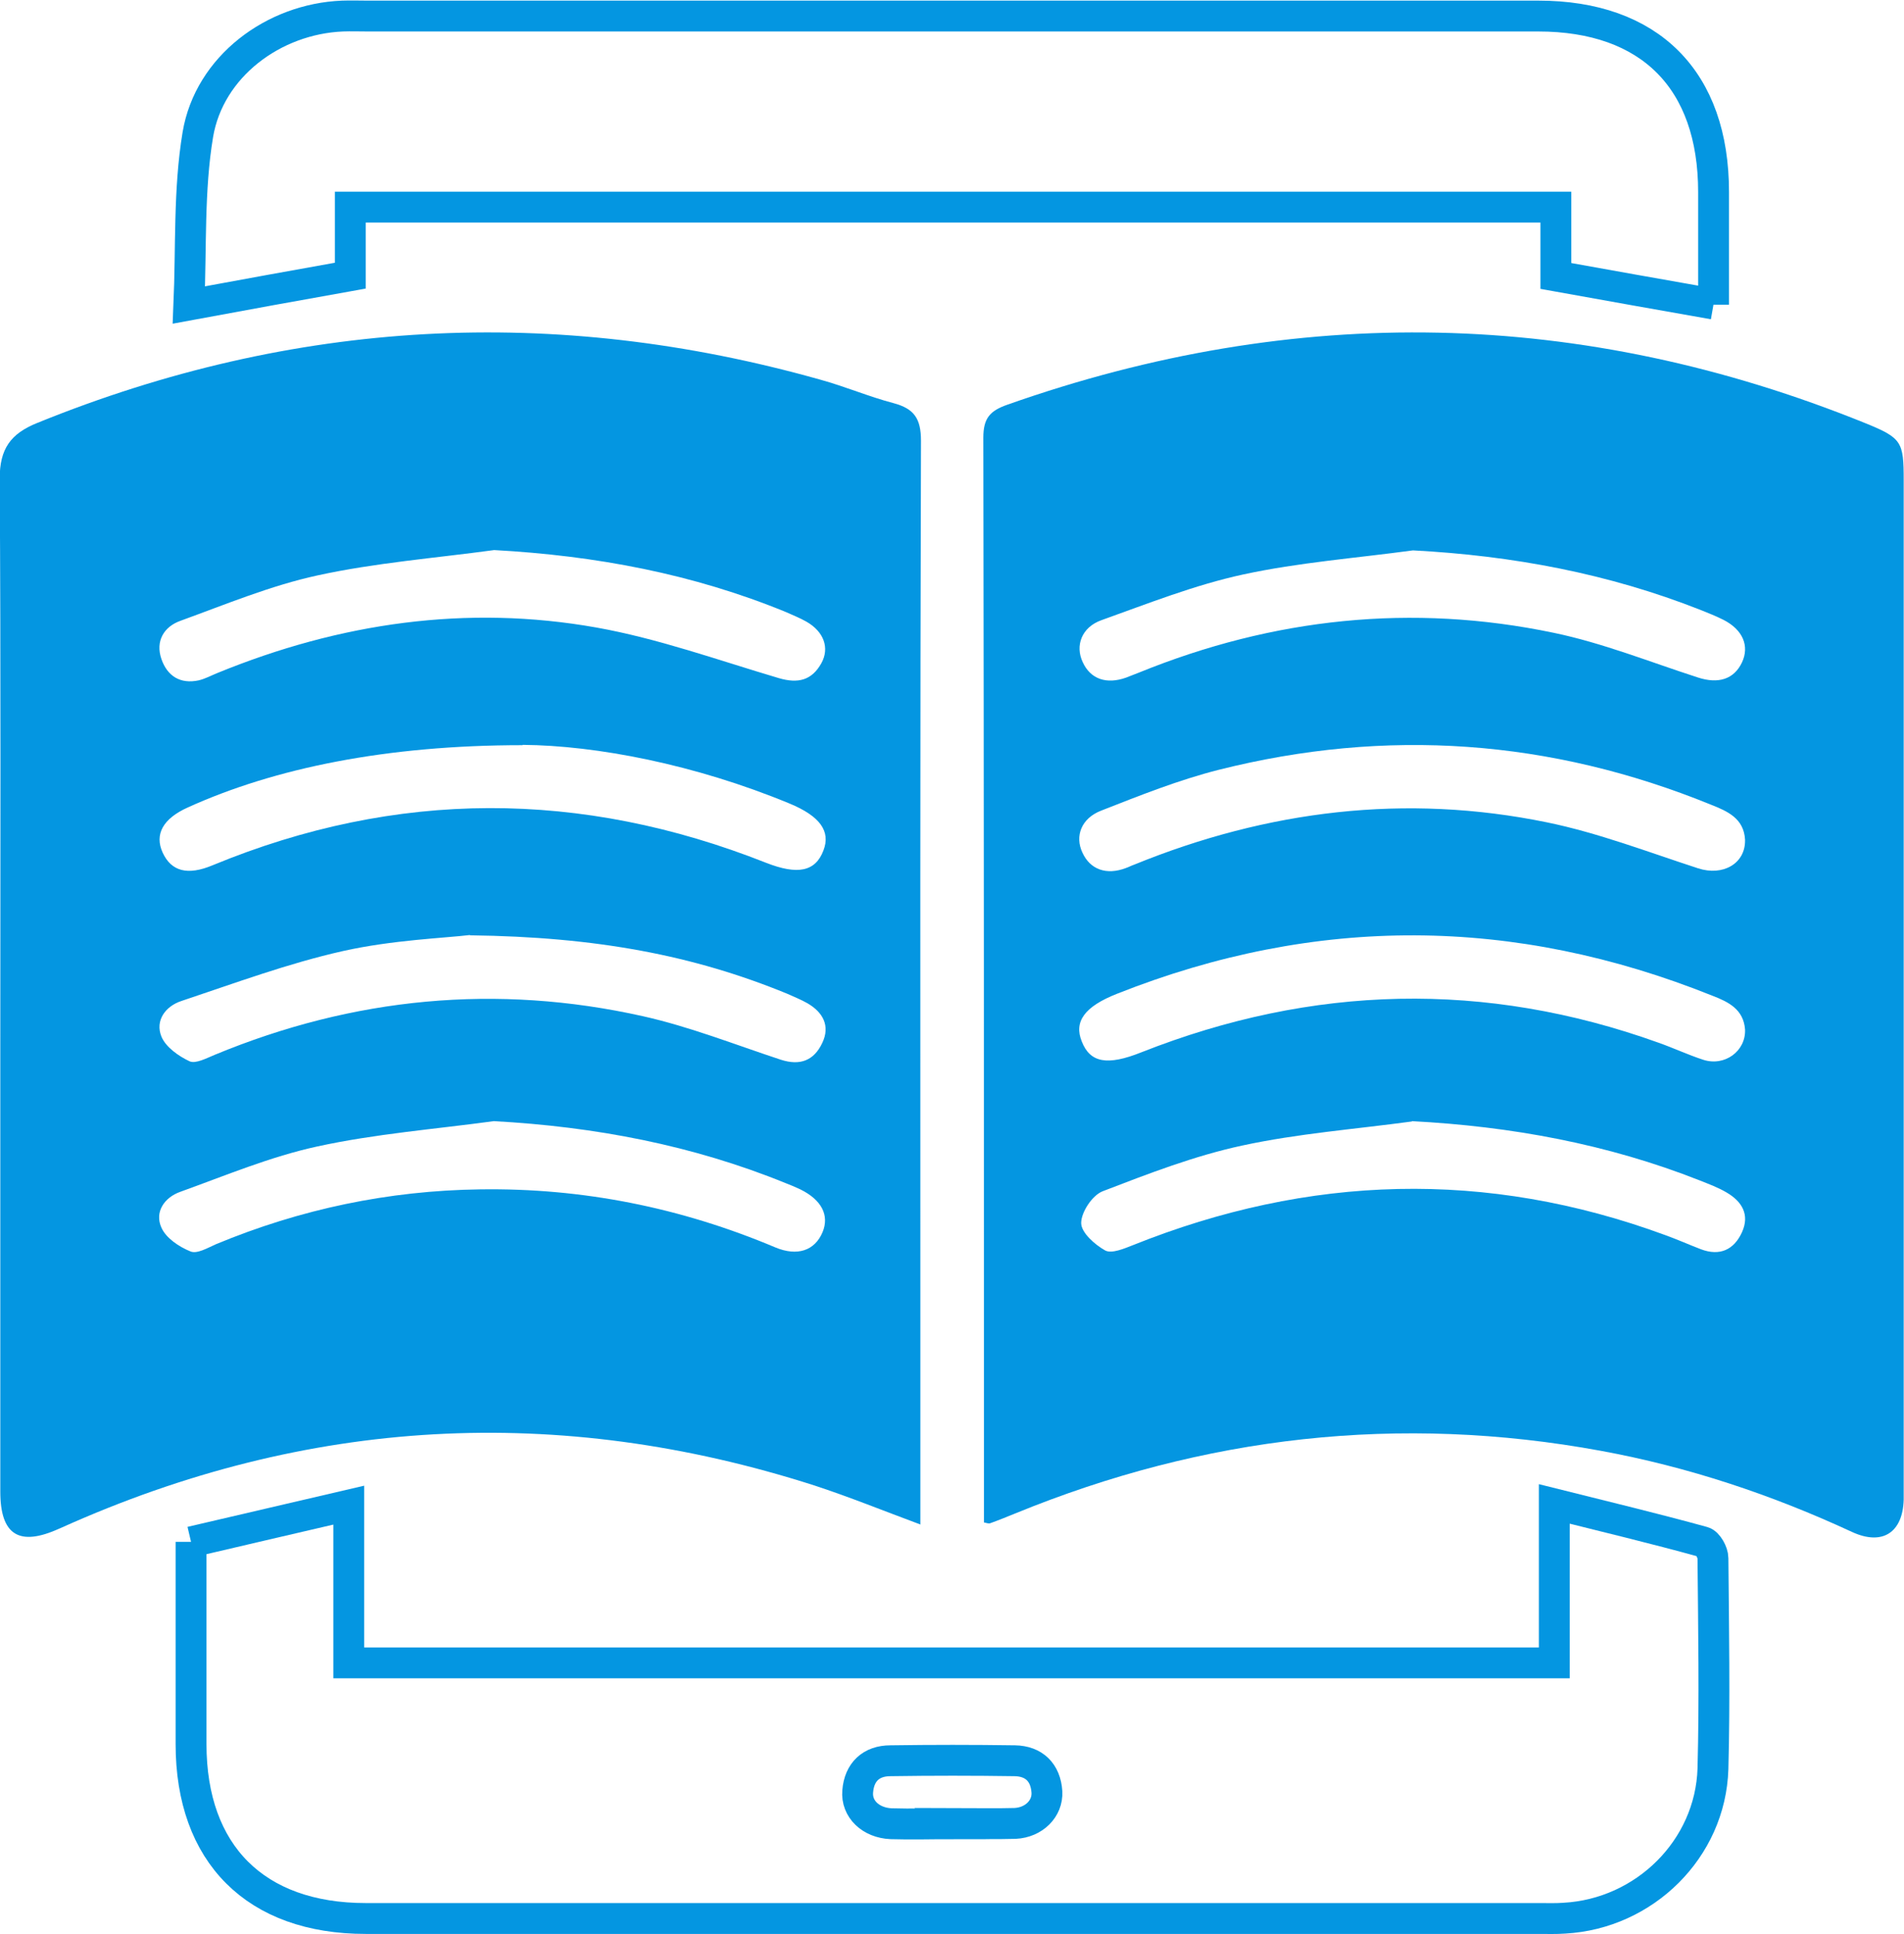 <?xml version="1.0" encoding="UTF-8"?>
<svg id="Layer_2" data-name="Layer 2" xmlns="http://www.w3.org/2000/svg" viewBox="0 0 61.69 62.66">
  <defs>
    <style>
      .cls-1 {
        fill: #0496e1;
        stroke-width: 0px;
      }

      .cls-2 {
        fill: none;
        stroke: #0496e1;
        stroke-miterlimit: 10;
      }
    </style>
  </defs>
  <g id="Layer_1-2" data-name="Layer 1">
    <g>
      <path class="cls-1" d="M31.88,49.31v-.71c0-11.47,0-22.95-.02-34.42,0-.63.21-.87.78-1.07,9.35-3.3,18.61-3.12,27.8.6,1.18.48,1.24.6,1.24,1.85,0,10.86,0,21.72,0,32.58,0,.15,0,.29,0,.44-.03,1.07-.69,1.5-1.67,1.05-2.61-1.21-5.31-2.11-8.14-2.63-6.53-1.2-12.85-.48-18.98,2.03-.27.11-.54.22-.82.32-.04.01-.09-.01-.19-.03ZM56.54,27.2c-.04-.69-.57-.92-1.1-1.13-5.2-2.12-10.52-2.5-15.96-1.13-1.3.33-2.55.83-3.8,1.32-.65.25-.86.83-.61,1.36.25.55.78.74,1.41.5.09-.03.18-.08.27-.11,4.32-1.76,8.79-2.31,13.37-1.37,1.66.34,3.27.96,4.9,1.49.8.26,1.53-.15,1.52-.91ZM56.54,33.35c-.05-.65-.53-.89-1.05-1.09-6.42-2.58-12.85-2.62-19.29-.07-1.07.42-1.41.91-1.15,1.55.27.69.83.79,1.93.35,5.55-2.19,11.14-2.33,16.76-.31.48.17.95.39,1.44.55.7.23,1.39-.28,1.36-.98ZM45.75,36.33c-1.84.25-3.7.39-5.5.78-1.54.33-3.04.91-4.52,1.48-.34.13-.7.68-.7,1.03,0,.31.44.7.78.89.21.11.61-.06.89-.17,5.71-2.29,11.46-2.46,17.25-.33.39.14.77.31,1.16.46.61.23,1.07.02,1.33-.55.26-.57,0-1-.5-1.29-.27-.16-.57-.27-.87-.39-2.99-1.18-6.1-1.75-9.33-1.92ZM45.78,17.83c-1.84.25-3.7.39-5.5.78-1.57.34-3.08.94-4.59,1.48-.65.23-.86.83-.61,1.36.25.55.77.73,1.41.5.14-.05.27-.11.41-.16,4.35-1.77,8.85-2.25,13.44-1.29,1.59.33,3.13.95,4.68,1.45.65.21,1.16.06,1.42-.49.25-.53.03-1.06-.6-1.38-.24-.12-.49-.22-.74-.32-2.99-1.18-6.09-1.76-9.32-1.93Z"/>
      <path class="cls-1" d="M29.83,49.39c-1.21-.45-2.32-.9-3.45-1.27-8.3-2.66-16.43-2.21-24.39,1.37-.02.01-.04.02-.07.03-1.3.59-1.91.21-1.91-1.2,0-4.82,0-9.64,0-14.46,0-6.12.02-12.23-.02-18.35,0-.97.35-1.46,1.22-1.81,8.3-3.37,16.75-3.83,25.37-1.4.8.22,1.57.55,2.37.76.67.18.89.5.89,1.22-.03,9.47-.02,18.93-.02,28.4,0,2.2,0,4.4,0,6.7ZM16,36.32c-1.91.26-3.84.41-5.72.82-1.52.33-2.97.94-4.44,1.47-.51.18-.84.65-.61,1.16.15.34.57.62.94.77.21.09.55-.11.82-.23,2.74-1.14,5.6-1.74,8.56-1.78,3.32-.05,6.51.59,9.57,1.88.72.3,1.28.1,1.53-.49.23-.55-.03-1.05-.72-1.39-.15-.07-.31-.14-.47-.2-3.02-1.23-6.17-1.83-9.46-2.01ZM16.01,17.82c-1.91.26-3.84.41-5.72.82-1.52.33-2.98.94-4.44,1.47-.54.19-.82.66-.62,1.24.19.55.61.82,1.21.69.21-.05.41-.16.61-.24,3.96-1.62,8.07-2.22,12.28-1.47,2.01.36,3.95,1.06,5.91,1.64.62.18,1.06.07,1.37-.48.28-.5.08-1.03-.48-1.35-.21-.12-.44-.21-.66-.31-3.02-1.24-6.17-1.83-9.46-2.01ZM16.93,24.14c-4.4,0-8.03.74-10.85,2.02-.8.36-1.08.87-.81,1.46.28.61.81.75,1.62.41,5.96-2.46,11.94-2.45,17.93-.08,1.02.4,1.6.29,1.86-.4.24-.62-.11-1.11-1.1-1.52-3.07-1.27-6.26-1.88-8.64-1.9ZM15.23,30.29c-.83.1-2.51.16-4.12.52-1.78.4-3.5,1.04-5.24,1.62-.51.17-.85.63-.64,1.15.14.34.55.63.91.8.2.09.55-.1.82-.21,4.49-1.86,9.13-2.31,13.87-1.25,1.52.34,2.98.92,4.47,1.41.62.2,1.07.03,1.34-.54.27-.56.02-1-.48-1.29-.21-.12-.44-.21-.66-.31-3.02-1.24-6.17-1.84-10.27-1.89Z"/>
      <path class="cls-2" d="M6.19,49.95c1.7-.4,3.36-.78,5.11-1.19v5.11h39.06v-5.15c1.68.42,3.26.8,4.82,1.23.15.04.32.34.32.53.02,2.27.06,4.55,0,6.82-.08,2.6-2.22,4.7-4.82,4.84-.27.02-.54.01-.81.01-12.67,0-25.35,0-38.02,0-3.57,0-5.66-2.09-5.66-5.65,0-2.13,0-4.25,0-6.55ZM30.84,59.07c.68,0,1.37.02,2.05,0,.61-.03,1.06-.48,1.03-1.02-.04-.63-.42-1-1.04-1.01-1.34-.02-2.69-.02-4.03,0-.62,0-1.01.36-1.06.99-.05.57.42,1.02,1.08,1.05.66.02,1.32,0,1.98,0Z"/>
      <path class="cls-2" d="M55.52,9.85c-1.76-.31-3.39-.6-5.11-.91v-2.23H11.35v2.22c-1.73.31-3.4.61-5.23.95.08-1.86-.01-3.72.29-5.52.37-2.2,2.45-3.75,4.69-3.84.27-.01.54,0,.81,0,12.64,0,25.29,0,37.93,0,3.62,0,5.68,2.07,5.68,5.7,0,1.22,0,2.44,0,3.65Z"/>
    </g>
  </g>
</svg>